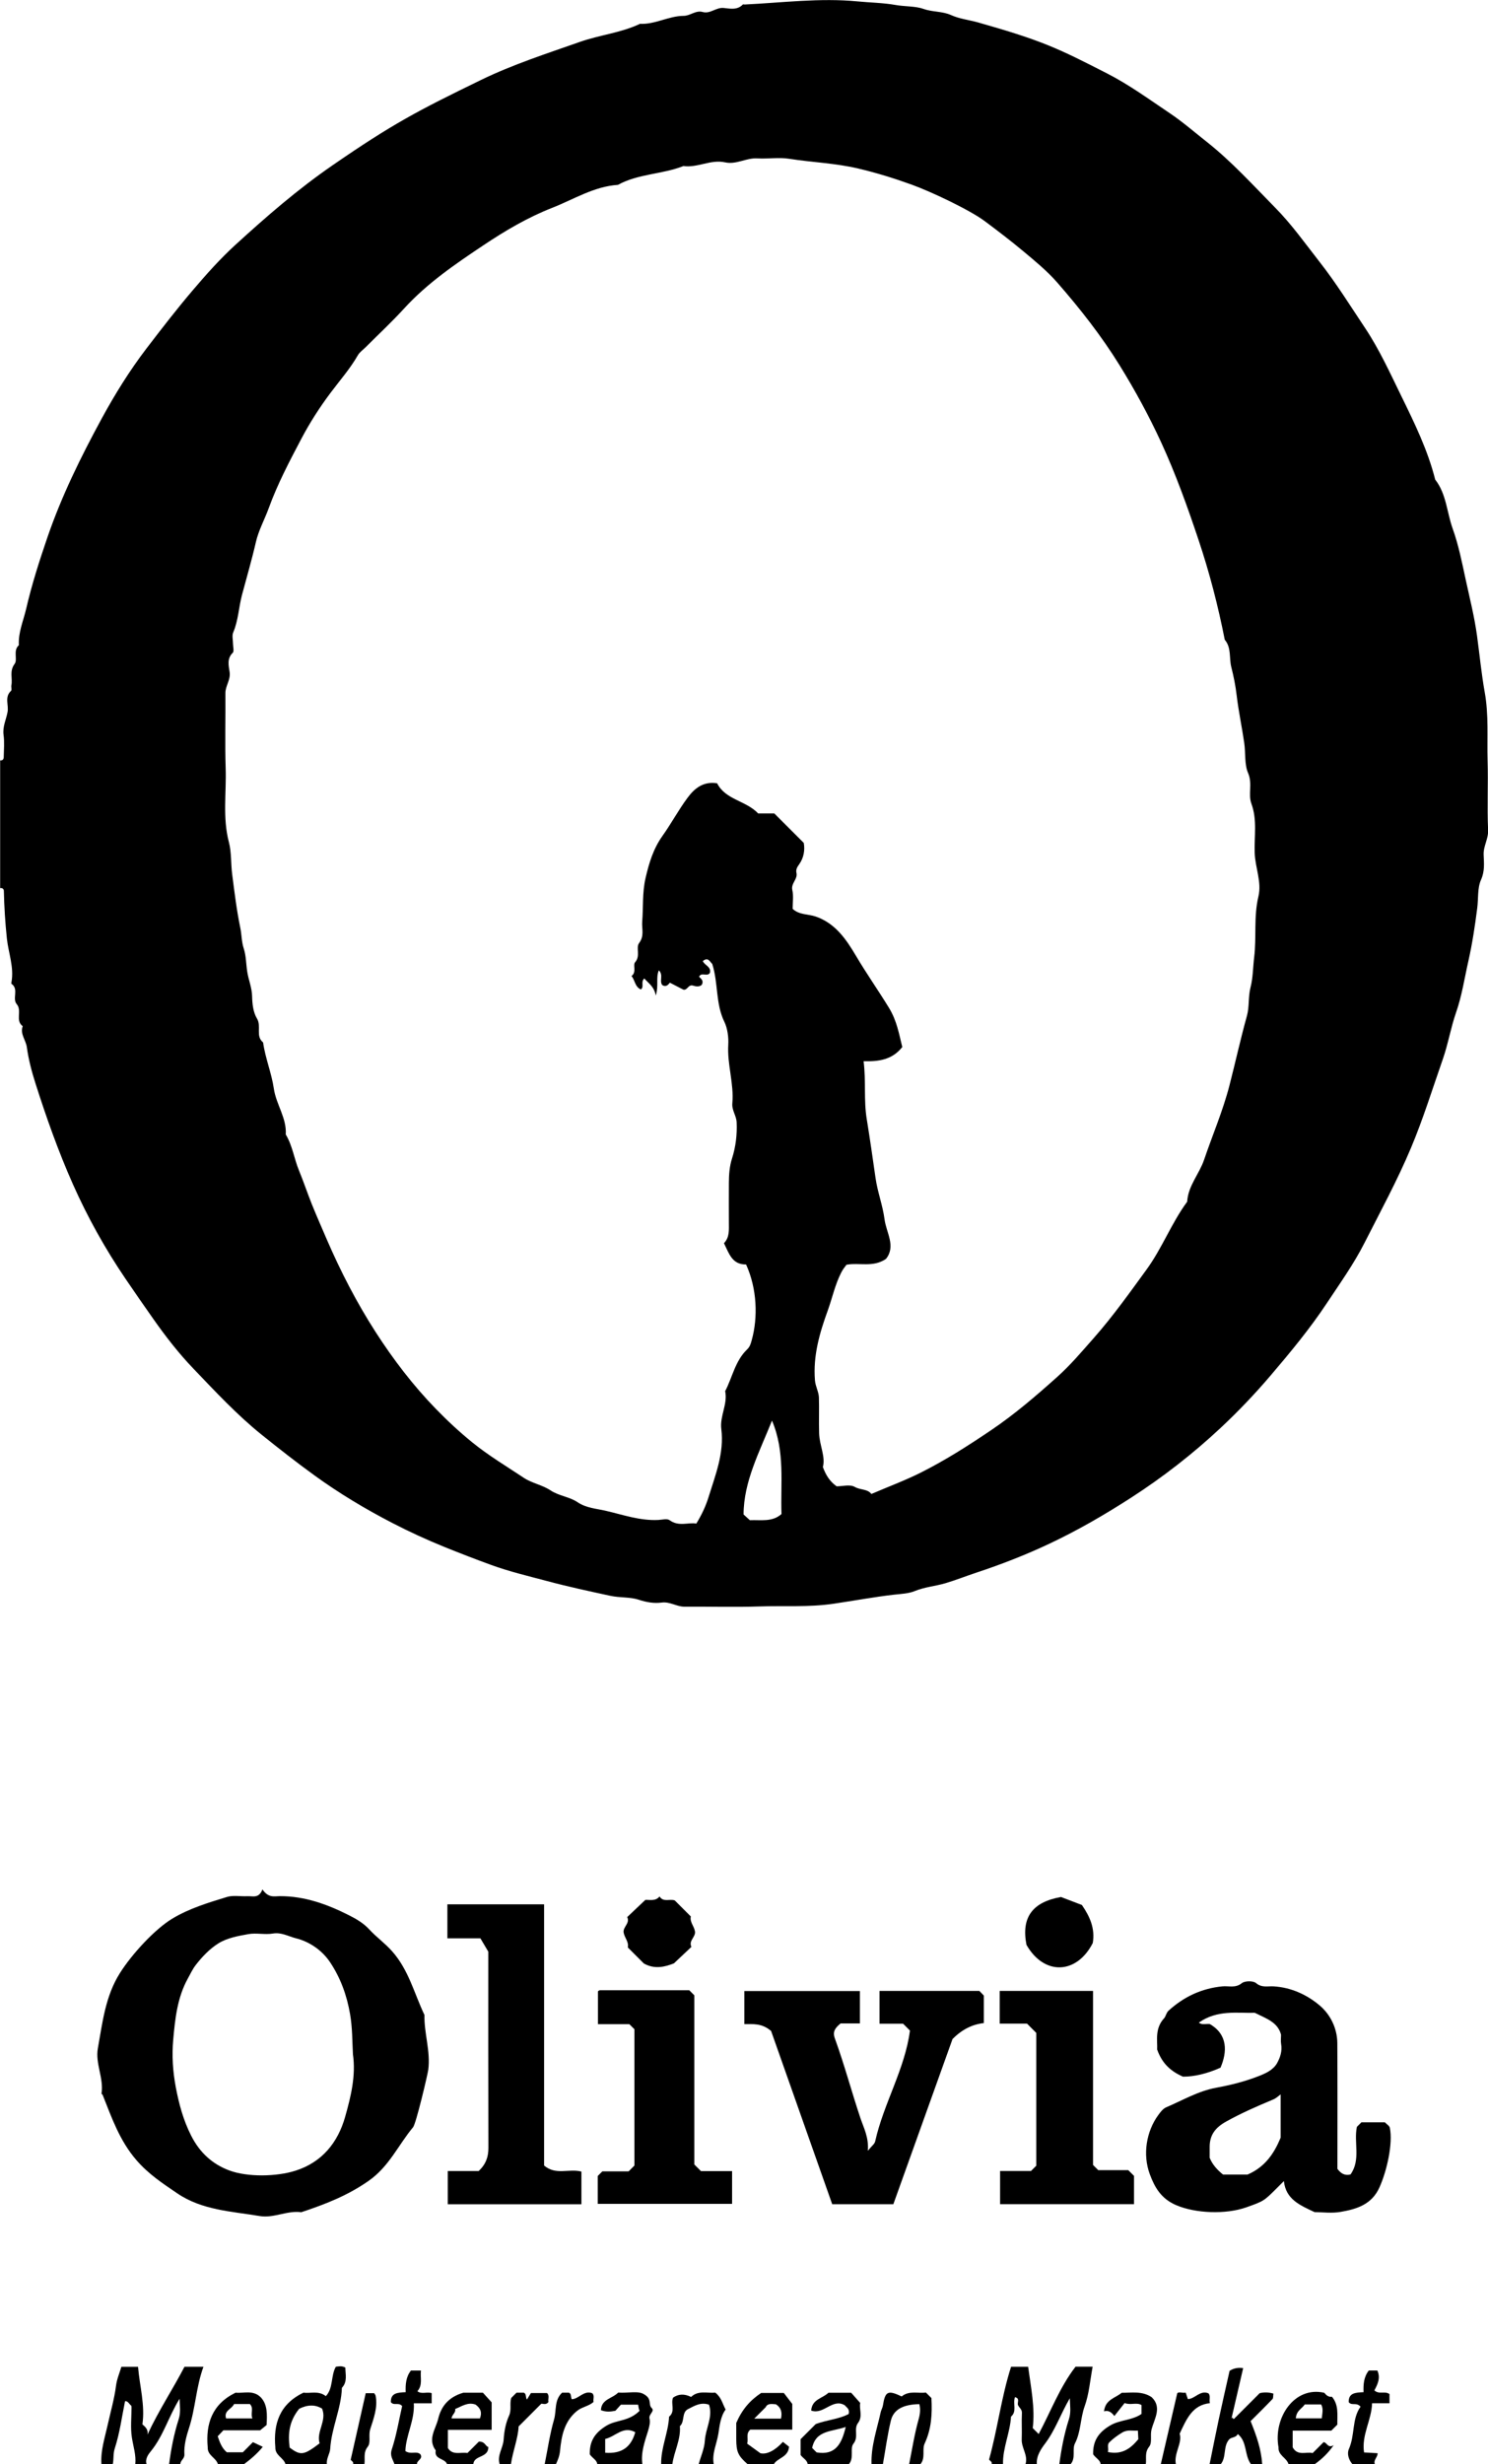 <?xml version="1.0" encoding="UTF-8"?><svg id="Capa_2" xmlns="http://www.w3.org/2000/svg" width="296.65" height="491.16" viewBox="0 0 296.65 491.16"><g id="Capa_1-2"><g id="Nx1RoR.tif"><g><path d="M0,151.56c.47,.09,.73-.21,.74-.59,.03-1.5,.17-3.02-.03-4.49-.22-1.65,.52-3.05,.8-4.57,.26-1.4-.66-2.97,.7-4.22,.19-.17-.01-.73,.06-1.09,.27-1.39-.44-2.81,.64-4.26,.67-.9-.37-2.66,.85-3.74-.14-2.55,.9-4.85,1.46-7.26,1.1-4.76,2.58-9.4,4.16-14.02,2.84-8.35,6.73-16.23,10.92-23.94,2.63-4.83,5.55-9.53,8.91-13.93,3-3.92,6-7.81,9.2-11.57,2.72-3.2,5.5-6.32,8.58-9.13,6.13-5.6,12.37-11.02,19.26-15.77,11.94-8.24,17.03-10.91,29.66-17.05,6.33-3.08,13.06-5.24,19.7-7.58,3.95-1.39,8.17-1.79,11.98-3.6,3.02,.15,5.71-1.57,8.69-1.59,1.34,0,2.41-1.16,3.81-.77,1.52,.43,2.66-.96,4.19-.8,1.27,.13,2.71,.47,3.81-.69,.06-.06,.24,0,.37,0,7.5-.36,15.02-1.35,22.51-.62,2.52,.25,5.08,.27,7.55,.71,1.9,.34,3.96,.2,5.64,.8,1.8,.64,3.69,.42,5.48,1.23,1.63,.74,3.57,.95,5.38,1.46,12.91,3.66,15.97,5.19,25.73,10.18,4.36,2.23,8.37,5.16,12.45,7.9,2.59,1.74,4.95,3.8,7.4,5.73,4.98,3.94,9.2,8.62,13.62,13.1,3.28,3.32,6,7.17,8.89,10.86,3.3,4.22,6.11,8.75,9.06,13.17,2.81,4.22,4.94,8.91,7.18,13.49,2.64,5.4,5.29,10.8,6.77,16.68,2.24,2.86,2.32,6.53,3.49,9.79,1.17,3.26,1.86,6.75,2.6,10.19,.8,3.68,1.72,7.31,2.24,11.07,.52,3.79,.88,7.62,1.55,11.36,.82,4.56,.44,9.06,.57,13.58,.14,4.62-.11,9.25,.1,13.86,.08,1.78-.96,3.19-.89,4.94,.06,1.63,.26,3.24-.53,5-.73,1.62-.5,3.75-.75,5.64-.45,3.55-.99,7.12-1.77,10.57-.77,3.4-1.28,6.87-2.44,10.2-1.07,3.07-1.59,6.31-2.67,9.39-2.06,5.89-3.9,11.85-6.32,17.61-2.74,6.52-6.11,12.71-9.3,19-2.13,4.19-4.86,8-7.44,11.9-3.38,5.11-7.28,9.82-11.26,14.49-3.13,3.68-6.45,7.15-9.94,10.42-5.51,5.15-11.46,9.79-17.81,13.89-5.28,3.41-10.7,6.55-16.39,9.23-4.71,2.22-9.54,4.1-14.47,5.73-2.09,.69-4.14,1.51-6.23,2.13-2,.59-4.1,.74-6.1,1.56-1.23,.51-2.8,.57-4.16,.72-4.04,.47-8.06,1.22-12.07,1.81-4.94,.72-9.8,.36-14.69,.53-4.99,.17-9.98,.01-14.97,.05-1.58,.01-2.9-1.04-4.56-.82-1.52,.2-3.02-.05-4.59-.57-1.74-.57-3.74-.36-5.66-.78-4.23-.92-8.44-1.82-12.64-2.95-3.71-.99-7.45-1.87-11.05-3.18-3.14-1.14-6.26-2.35-9.36-3.6-3.54-1.44-7.01-3.03-10.37-4.77-5.39-2.79-10.62-5.92-15.54-9.49-3.59-2.6-7.07-5.33-10.53-8.11-4.95-3.98-9.23-8.6-13.58-13.14-2.96-3.08-5.62-6.51-8.11-10.06-1.84-2.61-3.66-5.24-5.46-7.89-4.06-5.98-7.58-12.3-10.5-18.88-2.9-6.53-5.3-13.31-7.47-20.13-.74-2.33-1.37-4.73-1.7-7.15-.19-1.42-1.39-2.63-.82-4.18-1.55-1.14-.08-3.08-1.19-4.39-.97-1.14,.48-3-1.05-4.06-.06-.04-.03-.24,0-.36,.53-2.96-.61-5.79-.92-8.67-.33-3.16-.53-6.29-.6-9.45,0-.39-.26-.68-.74-.59v-25.49Zm130.74,46.88c-.33-1.82-1.48-2.46-2.29-3.41-.79,.72,.04,1.66-.69,2.19-1.2-.52-1.15-1.84-1.86-2.67,1.09-.82,.2-2.18,.73-2.77,1.11-1.25,.09-2.89,.78-3.8,1.1-1.45,.51-2.86,.62-4.26,.24-2.9-.01-5.77,.67-8.71,.7-3.03,1.55-5.83,3.36-8.38,1.77-2.48,3.21-5.2,5.03-7.64,1.35-1.81,3.08-3.3,5.88-2.86,1.66,3.3,5.75,3.44,8.18,6.01h3.22c2.12,2.12,3.96,3.97,5.87,5.87,.26,1.45,0,3-.94,4.3-.41,.56-.66,1.06-.52,1.66,.3,1.29-1.14,2.08-.82,3.45,.27,1.19,.06,2.49,.06,3.73,1.29,1.23,3.08,1.02,4.61,1.54,3.96,1.37,6.12,4.63,8.03,7.85,2.08,3.52,4.44,6.87,6.57,10.35,1.58,2.59,2,5.22,2.65,7.81-2.03,2.58-4.75,2.9-7.71,2.83,.5,4,0,7.73,.63,11.56,.63,3.87,1.19,7.8,1.75,11.71,.39,2.77,1.43,5.45,1.79,8.22,.34,2.67,2.32,5.38,.29,7.91-2.58,1.77-5.38,.68-7.88,1.17-.43,.55-.76,1-1.04,1.55-1.23,2.4-1.77,5.02-2.67,7.52-1.63,4.48-2.97,9.05-2.57,13.96,.1,1.24,.75,2.26,.79,3.43,.07,2.37-.03,4.75,.04,7.12,.07,2.41,1.32,4.7,.75,6.73,.64,1.77,1.47,2.93,2.74,3.85,1.18,0,2.66-.43,3.6,.11,1.17,.67,2.6,.39,3.32,1.42,3.42-1.47,6.68-2.68,9.77-4.22,4.92-2.46,9.54-5.41,14.11-8.5,4.71-3.18,8.97-6.85,13.16-10.6,2.64-2.35,4.94-5.09,7.3-7.76,3.83-4.34,7.14-9.01,10.53-13.66,3.12-4.28,4.97-9.28,8.1-13.52,.17-3.15,2.39-5.49,3.37-8.36,1.67-4.93,3.73-9.69,5.05-14.79,1.19-4.62,2.21-9.29,3.49-13.89,.5-1.79,.23-3.77,.72-5.69,.5-1.93,.48-4.03,.73-6.05,.48-3.98-.12-8.05,.84-12.05,.69-2.91-.64-5.76-.74-8.68-.12-3.27,.54-6.57-.66-9.83-.69-1.89,.27-3.97-.66-6.11-.75-1.73-.47-3.99-.77-6.02-.46-3.18-1.14-6.33-1.51-9.49-.22-1.91-.62-3.86-1.07-5.62-.45-1.78,.05-3.87-1.3-5.43-1.33-6.76-3.05-13.41-5.24-19.94-2.2-6.58-4.53-13.09-7.44-19.41-2.44-5.29-5.2-10.37-8.26-15.32-3.65-5.91-7.92-11.34-12.47-16.55-2.01-2.29-4.38-4.24-6.74-6.21-2.5-2.09-5.08-4.05-7.67-5.99-2.99-2.24-10.68-5.88-14.58-7.29-3.51-1.27-7.02-2.36-10.68-3.22-4.57-1.08-9.19-1.22-13.76-1.94-2.07-.33-4.24,.05-6.36-.08-2.21-.13-4.18,1.29-6.43,.79-2.83-.63-5.47,1.13-8.3,.74-4.23,1.67-8.99,1.51-13.05,3.75-4.78,.31-8.8,2.89-13.09,4.57-4.86,1.9-9.41,4.58-13.74,7.48-5.6,3.74-11.19,7.55-15.79,12.59-2.44,2.67-5.1,5.14-7.66,7.71-.53,.53-1.2,.98-1.56,1.6-1.54,2.69-3.59,5.02-5.42,7.46-2.21,2.94-4.2,6.05-5.87,9.23-2.36,4.48-4.74,8.99-6.48,13.79-.83,2.28-2.04,4.45-2.57,6.79-.81,3.53-1.83,7-2.76,10.49-.66,2.49-.73,5.1-1.76,7.51-.27,.63-.04,1.48-.04,2.23,0,.62,.26,1.52-.05,1.82-1.22,1.18-.79,2.63-.62,3.85,.22,1.58-.86,2.73-.84,4.2,.04,5-.11,10,.05,14.99,.16,4.9-.64,9.81,.64,14.7,.54,2.05,.38,4.28,.66,6.44,.46,3.55,.88,7.09,1.61,10.61,.29,1.38,.24,2.79,.71,4.21,.46,1.42,.44,3.04,.68,4.56,.25,1.64,.94,3.2,.97,4.91,.03,1.5,.22,3.2,.97,4.43,.94,1.55-.34,3.5,1.22,4.76,.44,3.14,1.69,6.12,2.14,9.2,.46,3.18,2.59,5.86,2.38,9.16,1.34,2.21,1.66,4.8,2.63,7.15,.92,2.24,1.69,4.55,2.59,6.8,.95,2.35,1.98,4.68,2.98,7.01,2.77,6.4,5.96,12.58,9.74,18.45,3.52,5.46,7.45,10.61,11.98,15.27,2.3,2.37,4.71,4.61,7.3,6.71,3.24,2.63,6.79,4.74,10.24,7.04,1.61,1.07,3.7,1.42,5.31,2.49,1.7,1.13,3.77,1.27,5.39,2.36,1.74,1.18,3.77,1.28,5.65,1.72,3.45,.8,6.86,2.02,10.5,1.82,.75-.04,1.72-.31,2.21,.05,1.84,1.35,3.77,.38,5.33,.68,1.12-1.84,1.89-3.51,2.44-5.29,1.37-4.42,3.14-8.78,2.54-13.55-.33-2.6,1.31-4.97,.77-7.56,1.45-2.77,1.99-6.03,4.37-8.31,.55-.52,.73-1.12,.93-1.87,1.26-4.54,1.06-10.25-1.13-15.07-2.79,.03-3.38-2.16-4.41-4.24,1.14-1.18,.98-2.64,.98-4.09,0-2.62-.02-5.25,0-7.87,.01-1.68,.1-3.28,.64-4.97,.72-2.26,1.02-4.69,.91-7.16-.06-1.36-.99-2.38-.86-3.81,.35-3.91-1.05-7.72-.81-11.69,.09-1.42-.17-3.29-.76-4.49-1.81-3.68-1.2-7.71-2.44-11.6-.41-.29-.78-1.49-1.87-.55,.34,.86,1.7,1.1,1.41,2.33-.49,.88-1.72-.23-2.16,.8,.46,.43,.97,.83,.53,1.61-.5,.45-1.22,.31-1.72,.15-.98-.31-1.13,1-1.95,.8-.89-.46-1.78-.92-2.69-1.39-.41,.56-.87,.91-1.53,.46-.59-.87,.29-1.99-.66-2.92-.63,1.47,0,2.97-.6,5Zm23.16,84.73c-2.52,6.32-5.64,12.12-5.66,18.7,.58,.53,.93,.85,1.25,1.14,2.22-.1,4.46,.42,6.31-1.23-.22-6.12,.75-12.38-1.89-18.61Z"/><path d="M197.71,491.16c.12-.48-.32-.62-.53-.91,1.7-6.11,2.45-12.46,4.39-18.5h3.4c.56,4.15,1.41,8.2,.92,12.23,.48,.48,.83,.83,1.18,1.18,2.41-4.49,4.19-9.32,7.35-13.42h3.41c-.51,2.7-.7,5.41-1.59,7.88-.88,2.43-.73,5.06-1.94,7.42-.6,1.18,.22,2.89-.86,4.12h-2.25c.4-3.04,.98-6.05,1.91-8.95,.44-1.37,.23-2.52,.18-4.19-1.87,3.23-2.9,6.34-4.9,9-.81,1.08-1.8,2.49-1.68,4.14h-2.25c.54-1.76-.83-3.23-.76-4.94,.07-1.75-.05-3.5,.04-5.24,.04-.75-.53-1.04-.77-1.57-.23-.49,.47-1.37-.62-1.59-.46,1.31,.46,2.82-.79,3.88-.17,3.21-1.66,6.2-1.59,9.46h-2.25Z"/><path d="M20.22,491.16c-.18-2.67,.65-5.15,1.22-7.71,.58-2.63,1.35-5.25,1.69-7.9,.17-1.35,.68-2.48,1.07-3.79h3.32c.32,3.85,1.43,7.63,.87,11.47,.65,.57,1.19,1.06,1.01,2.05,2.23-4.81,5.05-9.05,7.38-13.53h3.78c-1.48,4.06-1.58,8.25-2.89,12.26-.52,1.58-1.02,3.44-.91,5.22,.05,.89-.83,1.18-.8,1.94h-2.25c.4-3.04,.98-6.05,1.91-8.95,.44-1.37,.23-2.52,.18-4.09-2.21,3.6-3.23,7.4-5.71,10.44-.44,.54-1.23,1.53-.87,2.6h-2.25c.19-1.83-.41-3.55-.68-5.32-.3-1.95-.07-3.99-.07-5.98,0-.12-.03-.24-.04-.36-.44-.28-.63-.96-1.25-.9-.65,3.19-1.06,6.37-2.04,9.38-.37,1.13-.18,2.15-.41,3.19h-2.25Z"/><path d="M56.92,491.16c-.38-1.29-2.09-1.71-2.03-3.36-.41-4.63,.82-8.6,5.62-10.89,1.31,.22,2.96-.47,4.45,.7,1.52-1.61,.96-4.02,1.99-5.86,.59-.07,1.18-.23,1.9,.17,0,1.34,.47,2.8-.69,4.03-.13,4.17-2.08,7.99-2.33,12.16-.06,.96-.8,1.95-.67,3.06h-8.24Zm.83-3.29c2.19,1.63,2.81,1.54,5.97-.86-.72-2.32,1.49-4.49,.49-6.91q-2.01-1.24-4.56,.02c-2.06,2.54-2.26,5.09-1.9,7.75Z"/><path d="M241.15,491.16c.61-2.98,1.19-5.97,1.83-8.95,.69-3.2,1.42-6.39,2.15-9.64q1.16-.77,2.71-.55c-.76,3.27-1.52,6.55-2.32,10.01,.61-.45-.02,.19,.47,.1,.1-.02,.18-.14,.26-.23,1.58-1.58,3.17-3.17,4.89-4.89,.79-.18,1.71-.21,2.73,.09-.07,.43,0,.88-.18,1.08-1.45,1.52-2.94,2.98-4.37,4.41,1.16,2.86,2.12,5.61,2.31,8.56h-2.25c-1.33-1.8-.7-4.46-2.62-5.99-.35,.77-1.26,.58-1.71,1.07-1.25,1.42-.51,3.47-1.66,4.92h-2.25Z"/><path d="M219.43,491.16c-.1-.82-.89-1.12-1.5-1.95-.06-2.44,.84-4.24,3.37-5.74,2-1.19,4.32-.98,6.27-2.31v-1.78c-.97-.58-2.12,.07-3.37-.39-.67,.84-1.35,1.7-2.04,2.58-.61-.8-1.2-1.18-2.06-.93,.26-2.4,2.27-2.63,3.51-3.7,1.96,.02,4.04-.41,5.98,.87,2.12,2,.54,4.34-.01,6.4-.33,1.23,.17,2.66-.48,3.47-.94,1.17-.5,2.32-.67,3.48h-8.99Zm1.44-2.41c2.93,.6,4.6-.8,6.07-2.56-.03-.59-.05-1.07-.09-1.72-1.11,.1-2.03-.26-3.15,.41-.93,.57-1.77,1.17-2.53,1.92-.53,.52-.11,1.17-.3,1.95Z"/><path d="M119.08,491.16c-.11-.82-.89-1.12-1.5-1.94-.07-2.46,.86-4.26,3.39-5.76,2-1.18,4.41-.77,6.58-2.97-.08,.15-.23-.44-.33-1.18h-3.44c-.25,.27-.66,.73-1.09,1.21-.96,.2-1.89,.28-2.89-.12,.1-2.21,2.27-2.29,3.44-3.5,1.92,.15,4.02-.42,5.16,.34,1.67,.94,.78,2.02,1.51,2.72,.71,.68-.65,1.23-.42,2.13,.18,.72-.03,1.58-.29,2.44-.66,2.12-1.46,4.31-1.14,6.63h-8.99Zm1.57-2.27c3.36,.26,5.18-1.18,6-4.09-2.44-1.35-3.97,.9-6,1.34v2.75Z"/><path d="M161.02,491.16c-.11-.82-.89-1.12-1.41-1.82v-3.15c1.03-1.03,2.08-2.09,3.02-3.02,2.28-.85,4.64-.96,6.57-2.01,.24-1-.42-1.29-.8-1.74-2.43-1.44-4.2,1.97-6.68,1.06,.16-2.28,2.27-2.41,3.44-3.55h4.53c.5,.56,1.07,1.21,1.81,2.04-.27,1.14,.56,2.66-.44,3.98-.93,1.22,.2,2.75-.92,4.14-.74,.92,.18,2.83-.89,4.06h-8.24Zm7.58-7.41c-2.72,.97-5.94,.59-6.69,4.18,.27,.27,.62,.62,.88,.89,3.76,.64,5.01-1.69,5.81-5.06Z"/><path d="M89.12,491.16c-.4-1.2-2.63-.89-2.25-2.73-1.67-2.22-.01-4.26,.48-6.28,.56-2.33,1.9-4.31,5-5.22h3.93c.52,.57,1.09,1.21,1.74,1.92v5.47h-8.73c0,1.28,0,2.45,0,3.63,.93,1.5,2.43,.79,3.91,.99,.75-.75,1.6-1.59,2.27-2.27,1.24-.05,1.3,.95,1.89,1.08,0,2.24-2.84,1.56-3,3.41h-5.24Zm5.67-11.88c-1.59-.54-2.77,.39-4.05,.89,.17,.75-.65,1.11-.72,1.88h5.66c.43-1.14,.2-1.98-.89-2.77Z"/><path d="M256.88,491.16c-.38-1.29-2.09-1.72-1.99-3.33-1.08-5.88,3.14-12.27,9.12-10.89,.4,.5,.85,.88,1.53,.79,1.4,1.66,1.04,3.64,1.07,5.56-.35,.35-.71,.71-1.19,1.19h-7.71v3.33c.99,1.8,2.68,.82,3.98,1.15,.78-.78,1.48-1.48,2.19-2.19,.69,.09,.85,1.32,2.01,.6-1.15,1.66-2.39,2.8-3.77,3.79h-5.24Zm1.45-9.12h5.18c.11-1.03,.35-1.97-.13-2.78h-3.26c-.57,.87-1.68,1.22-1.78,2.78Z"/><path d="M43.44,491.16c-.37-1.29-2.1-1.71-2.03-3.36-.42-4.63,.83-8.58,5.55-10.88,1.62,.17,3.53-.63,5.08,.98,1.32,1.46,1.21,3.39,1.11,5.46-.29,.24-.67,.55-1.29,1.06h-7.33c-.45,.47-.79,.83-1.13,1.19,.41,1.13,.74,2.27,1.82,3.19h3.19c.63-.63,1.33-1.33,2.01-2.02,.61,.29,1.21,.57,1.97,.93-1.09,1.34-2.37,2.44-3.73,3.45h-5.24Zm3.23-11.98c-.51,1.07-2.08,1.29-1.6,2.87h5.25c-.43-1.02,.34-1.99-.5-2.87h-3.15Z"/><path d="M149.03,491.16c-1.9-1.68-2.23-2.43-2.25-4.98,0-1.24,0-2.47,0-3.23,1.17-2.69,2.74-4.5,4.97-5.98h4.51c.38,.49,.91,1.18,1.69,2.19v5.12h-8.37c-.94,.82-.35,1.76-.62,2.8,.6,.43,1.3,.94,2.64,1.91,1.39,.31,3.06-.69,4.48-2.27,.46,.37,.92,.73,1.23,.97-.19,2.15-2.28,2.18-3.03,3.47h-5.24Zm6.67-9.07c.29-1.39-.06-2.24-1.01-2.86-.82-.05-1.67-.24-2.04,.58-.81,.82-1.63,1.63-2.28,2.28h5.33Z"/><path d="M131.81,491.16c-.07-3.25,1.42-6.24,1.58-9.46,1.31-1.05,.28-2.58,.79-3.79q1.6-1.13,3.6-.14c1.42-1.38,3.26-.7,4.82-.86,1.21,.93,1.41,2.15,2.06,3.37-1.02,1.38-1.2,3.23-1.45,4.85-.32,1.99-1.31,3.93-.92,6.03h-3c.43-1.56,1.14-3.1,1.23-4.68,.15-2.44,1.65-4.75,.83-7.17-1.69-.57-2.94,.26-4.18,.88-1.33,.67-.6,2.49-1.63,3.4,.22,2.66-1.15,5.02-1.5,7.57h-2.25Z"/><path d="M173.75,491.16c-.13-3.59,1.09-6.96,1.84-10.4,.09-.4,.35-.82,.43-1.3,.45-2.84,1-3.09,3.74-1.79,1.48-1.23,3.24-.56,4.83-.78,.4,.4,.75,.75,1.1,1.1,.17,3.11,.02,6.13-1.35,9.06-.56,1.2,.22,2.88-.84,4.11h-2.25c.6-2.98,1.06-5.99,1.88-8.91,.31-1.11,.41-2.03,.15-3.05-3.21,.06-5.15,1.06-5.68,3.3-.68,2.85-1.07,5.77-1.58,8.66h-2.25Z"/><path d="M78.64,491.16c-.32-.95-.96-1.65-.53-2.95,.94-2.84,1.42-5.83,2.06-8.62-.71-.85-1.65,.01-2.25-.79-.03-1.85,1.33-1.9,2.96-1.98-.06-1.5,.03-3.04,1.05-4.32h1.99c-.18,1.45,.4,2.88-.71,4.13,.83,.66,1.9,.06,2.85,.38v2.03h-3.56c.2,3.41-1.6,6.38-1.68,9.52,1.11,.75,2.23-.11,3,.65,.57,.97-.79,1.19-.68,1.96h-4.49Z"/><path d="M269.61,491.16c-.75-.89-1.11-2.08-.69-3.02,1.24-2.8,.57-6.02,2.32-8.42-.81-.98-1.76-.11-2.36-.92-.03-1.85,1.33-1.9,2.96-1.98-.06-1.5,.03-3.04,1.05-4.32h1.7c.7,1.52,.01,2.81-.59,3.97,.99,.88,2.1,.04,3.01,.73v1.83h-3.47c-.1,3.37-2.13,6.3-1.6,9.8,.93,.05,1.76,.1,2.7,.15,.04,.79-.88,1.36-.55,2.18h-4.49Z"/><path d="M99.61,491.16c-.55-1.76,.7-3.22,.8-4.9,.1-1.61,.41-3.3,1.07-4.74,.56-1.23,.07-2.4,.45-3.56,.33-.33,.68-.69,1.04-1.04,.5,0,.99,0,1.47,0,.55,.27,.29,.87,.61,1.37,.35-.56,.69-1.13,.8-1.3h3.2c.56,.53,.16,1.19,.29,1.77-.43,.68-1.11,.31-1.44,.37-1.52,1.52-2.91,2.92-4.51,4.52-.09,2.31-1.14,4.85-1.53,7.51h-2.25Z"/><path d="M108.59,491.16c.6-2.98,1.03-6,1.87-8.91,.51-1.77,0-3.85,1.6-5.33h1.37c.55,.27,.29,.87,.57,1.31,1.43-.08,2.4-1.83,4.06-1.21,.54,.51,.14,1.17,.27,1.75-.97,.86-2.31,.97-3.34,1.82-2.52,2.09-3.06,4.98-3.34,7.92-.1,1.01-.42,1.81-.82,2.66h-2.25Z"/><path d="M231.42,491.16c1.08-4.66,2.16-9.31,3.28-14.14,.37-.34,1.02,.02,1.68-.11,.14,.42,.29,.86,.44,1.29,1.45-.06,2.42-1.83,4.09-1.16,.49,.52,.12,1.17,.29,1.97-3.46,.35-4.65,3.13-6.02,6.09,.57,1.89-1.18,3.84-.76,6.05h-3Z"/><path d="M70.4,491.16c.12-.47-.31-.62-.49-.86,1-4.4,1.98-8.78,3-13.28h1.69c.07,.13,.25,.33,.29,.54,.45,2.33-.42,4.54-1.08,6.64-.39,1.25,.16,2.66-.49,3.48-.94,1.17-.5,2.33-.67,3.48h-2.25Z"/><path d="M52.31,376.59c1.21,1.79,2.42,1.36,3.47,1.36,4.95-.02,9.44,1.61,13.76,3.79,1.47,.74,2.92,1.58,4.06,2.82,1.42,1.55,3.13,2.75,4.56,4.36,3.32,3.73,4.42,8.43,6.46,12.71-.09,3.66,1.24,7.22,.76,10.92-.13,.98-2.43,10.74-3.03,11.46-2.93,3.52-4.75,7.78-8.78,10.63-4.22,2.98-8.76,4.73-13.51,6.31-2.82-.39-5.45,1.23-8.29,.76-5.64-.94-11.49-1.16-16.44-4.53-2.89-1.96-5.73-3.83-8.13-6.61-3.36-3.89-4.92-8.44-6.73-12.99-.04-.11-.25-.2-.23-.27,.48-3.08-1.28-6-.73-9.04,.93-5.15,1.48-10.38,4.41-15.01,2.4-3.8,6.98-8.75,10.41-10.82,3.42-2.06,7.17-3.18,10.92-4.33,1.25-.38,2.7-.08,4.06-.15,1.05-.06,2.29,.54,3.01-1.36Zm18.05,32.88c-.14-2.64-.1-5.27-.56-7.95-.65-3.81-1.91-7.26-3.97-10.36-1.59-2.4-4.1-4.14-6.89-4.83-1.44-.36-2.84-1.22-4.54-.93-1.57,.27-3.27-.16-4.84,.11-2.04,.36-4.24,.76-5.95,1.81-1.73,1.06-3.25,2.63-4.56,4.32-.67,.86-1.09,1.81-1.6,2.72-2.11,3.8-2.55,8.07-2.92,12.25-.28,3.11-.08,6.26,.52,9.45,.65,3.39,1.49,6.53,3.06,9.63,1.71,3.38,4.24,5.68,7.6,6.93,3.65,1.36,9.44,1.25,13.2,.05,5.32-1.69,8.46-5.64,9.9-10.74,1.13-4.01,2.17-8.17,1.55-12.47Z"/><path d="M266.62,432.29c.67,.91,1.45,1.43,2.62,1.13,2.09-2.92,.62-6.37,1.27-9.49,.28-.28,.55-.55,.9-.9h4.68c.34,.36,.9,.68,.99,1.09,.64,3.1-.57,8.54-2.06,11.86-1.54,3.44-4.52,4.33-7.67,4.89-1.81,.33-3.73,.06-5.27,.06-2.95-1.38-5.75-2.57-6.12-6.19-.56,.56-.91,.91-1.26,1.26-2.7,2.7-2.69,2.72-6.22,3.97-4.12,1.46-10.14,1.22-14-.43-3-1.28-4.29-3.55-5.26-6.18-1.45-3.92-.69-8.5,1.68-11.76,.44-.6,.95-1.29,1.59-1.56,3.29-1.4,6.38-3.25,9.99-3.91,2.85-.52,5.71-1.24,8.4-2.29,1.34-.52,2.94-1.21,3.72-2.61,.62-1.12,1.05-2.4,.81-3.79-.11-.61-.02-1.25-.02-1.87-.64-2.48-2.86-3.19-5.24-4.37-3.45,.1-7.49-.65-11.15,1.96,.62,.51,1.45,.19,2.18,.28,3.62,2.09,3.49,5.55,2.14,8.7q-4.03,1.79-7.49,1.79c-2.24-1.01-4.09-2.43-5.14-5.41,.09-1.74-.52-4.2,1.41-6.26,.29-.31,.41-1.07,.86-1.48,3.05-2.78,6.59-4.44,10.72-4.85,1.29-.13,2.6,.4,3.88-.63,.61-.49,2.27-.51,2.85-.02,1.16,.98,2.34,.57,3.51,.65,3.53,.22,6.69,1.69,9.22,3.85,2.08,1.78,3.45,4.49,3.47,7.48,.05,8.36,.02,16.72,.02,25.03Zm-11.31-14.83c-.7,.56-1.03,.83-1.51,1.03-3.18,1.33-6.33,2.7-9.36,4.39-2.1,1.17-3.26,2.61-3.28,4.99,0,.74,0,1.48,0,2.23,.56,1.39,1.54,2.43,2.66,3.34h4.9c3.52-1.52,5.31-4.26,6.59-7.35v-8.62Z"/><path d="M153.7,404.8c-1.85-1.57-3.58-1.33-5.31-1.35v-6.59h23.04v6.46h-3.85c-1.06,.88-1.64,1.61-1.15,2.96,1.9,5.22,3.33,10.6,5.09,15.87,.66,1.98,1.71,3.84,1.49,6.55,.77-.95,1.35-1.35,1.46-1.85,1.69-7.6,5.94-14.43,6.94-22.11-.54-.54-.89-.89-1.37-1.37h-4.7v-6.53h19.91c.2,.21,.54,.57,.89,.93v5.48q-3.44,.36-6.24,3.17c-4.02,11.22-7.92,22.09-11.8,32.93h-12.19c-4.12-11.68-8.2-23.23-12.19-34.55Z"/><path d="M89.19,386.34v-6.76h19.28v52.06c2.35,2.01,4.96,.55,7.44,1.21v6.51h-26.64v-6.62h6.16c1.43-1.35,1.95-2.82,1.94-4.63-.04-13.1-.02-26.19-.02-39.09-.57-.97-1.05-1.78-1.58-2.67h-6.58Z"/><path d="M138.44,431.45c.64,.64,.9,.9,1.3,1.3h6.21v6.53h-26.78v-5.56c.25-.25,.51-.51,.91-.91h5.24c.48-.48,.83-.83,1.16-1.17v-27.16c-.35-.35-.61-.61-1.01-1.01h-6.26v-6.53c-.06,.07,0-.04,.1-.11,.09-.07,.21-.13,.31-.13,5.97,0,11.93,0,17.79,0,.37,.37,.64,.64,1.01,1.01v33.73Z"/><path d="M206.58,405.2c-.65-.65-1.18-1.18-1.83-1.84h-5.45v-6.52h18.61v34.69c.37,.38,.64,.64,1.03,1.03h5.99c.48,.48,.83,.83,1.15,1.15v5.63h-26.7v-6.61h6.16c.39-.39,.66-.66,1.05-1.05v-26.49Z"/><path d="M211.5,378.11c1.26,.48,2.75,1.05,4.19,1.6,1.58,2.31,2.65,4.64,2.17,7.57-3.19,6.27-9.69,6.55-13.22,.38-1.09-5.55,1.26-8.54,6.86-9.54Z"/><path d="M128.63,378.7c.88-.06,2.03,.32,2.86-.69,.76,1.22,2.05,.43,3.03,.79,1.06,1.06,2.11,2.11,3.2,3.2-.24,1.11,.66,1.93,.83,2.97,.18,1.12-1.32,1.83-.71,3.09-1.08,1.02-2.17,2.04-3.48,3.28-1.77,.71-3.86,1.24-6,.03-1.06-1.06-2.11-2.11-3.2-3.2,.24-1.11-.66-1.93-.83-2.97-.18-1.12,1.32-1.83,.71-3.08,1.17-1.11,2.34-2.22,3.6-3.41Z"/></g></g></g></svg>